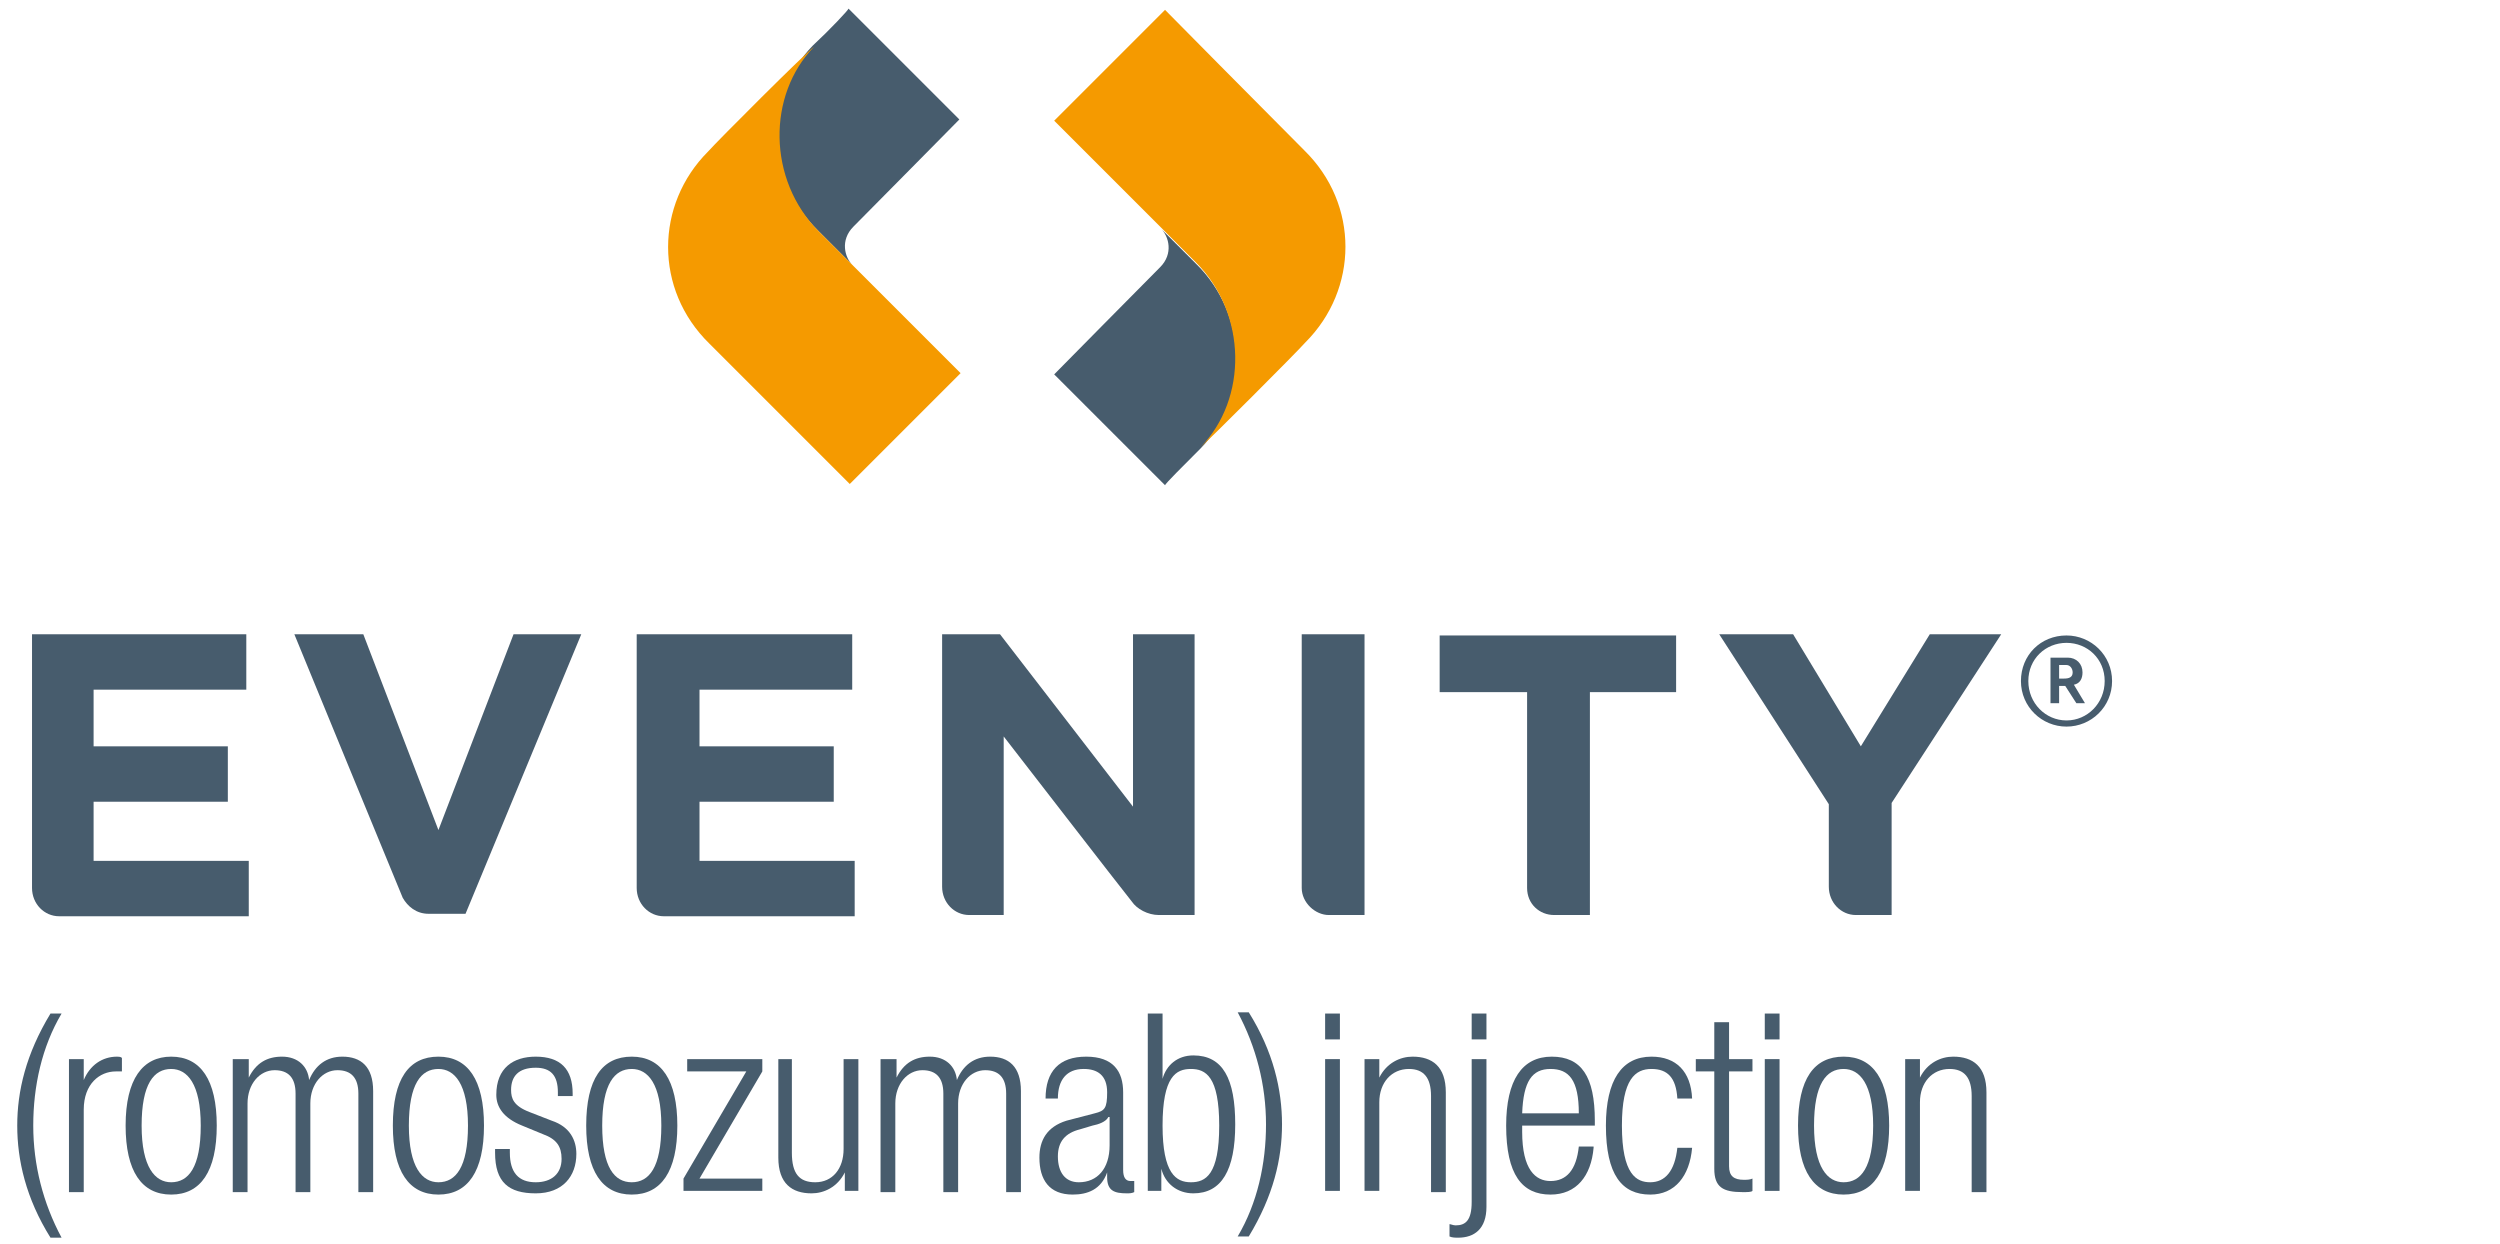 <?xml version="1.0" encoding="utf-8"?>
<!-- Generator: Adobe Illustrator 23.0.1, SVG Export Plug-In . SVG Version: 6.00 Build 0)  -->
<svg version="1.1" id="Layer_1" xmlns="http://www.w3.org/2000/svg" xmlns:xlink="http://www.w3.org/1999/xlink" x="0px" y="0px"
	 viewBox="0 0 203 101" style="enable-background:new 0 0 203 101;" xml:space="preserve">
<style type="text/css">
	.st0{fill:#475C6D;}
	.st1{fill:#F59A00;}
</style>
<path class="st0" d="M5,82.3c-1.6,2.7-2.3,5.9-2.3,9.1c0,3.2,0.8,6.3,2.3,9.1H4.1c-2-3.2-2.7-6.3-2.7-9.1c0-2.8,0.7-5.8,2.7-9.1H5z"
	/>
<path class="st0" d="M5.6,86h1.2v1.7h0c0.5-1.2,1.5-1.9,2.7-1.9c0.1,0,0.3,0,0.4,0.1V87C9.8,87,9.6,87,9.4,87c-1.3,0-2.6,1-2.6,3.1
	v6.7H5.6V86z"/>
<path class="st0" d="M13.9,85.8c2.4,0,3.7,1.9,3.7,5.6c0,3.7-1.3,5.6-3.7,5.6s-3.7-1.9-3.7-5.6C10.2,87.6,11.6,85.8,13.9,85.8
	 M13.9,96c1.4,0,2.4-1.2,2.4-4.6c0-3.4-1.1-4.6-2.4-4.6c-1.4,0-2.4,1.2-2.4,4.6C11.5,94.8,12.6,96,13.9,96"/>
<path class="st0" d="M19.1,86h1.1v1.5h0c0.6-1.2,1.5-1.7,2.7-1.7c1.3,0,2.1,0.8,2.2,1.9h0c0.5-1.2,1.4-1.9,2.7-1.9
	c1.5,0,2.5,0.8,2.5,2.8v8.2h-1.2v-8c0-1.3-0.6-1.9-1.7-1.9c-1.2,0-2.2,1.1-2.2,2.7v7.2h-1.2v-8c0-1.3-0.6-1.9-1.7-1.9
	c-1.2,0-2.2,1.1-2.2,2.7v7.2h-1.2V86z"/>
<path class="st0" d="M35.6,85.8c2.4,0,3.7,1.9,3.7,5.6c0,3.7-1.3,5.6-3.7,5.6c-2.4,0-3.7-1.9-3.7-5.6C31.9,87.6,33.2,85.8,35.6,85.8
	 M35.6,96c1.4,0,2.4-1.2,2.4-4.6c0-3.4-1.1-4.6-2.4-4.6c-1.4,0-2.4,1.2-2.4,4.6C33.2,94.8,34.3,96,35.6,96"/>
<path class="st0" d="M42.4,91.4c-1.5-0.6-2.1-1.5-2.1-2.5c0-2.2,1.4-3.1,3.2-3.1c2,0,3,1,3,3V89h-1.2v-0.3c0-1.4-0.6-2-1.8-2
	c-1.4,0-2,0.7-2,1.8c0,0.7,0.2,1.3,1.5,1.8l1.8,0.7c1.5,0.5,2,1.6,2,2.7c0,1.8-1.1,3.2-3.3,3.2c-2.2,0-3.3-0.9-3.3-3.3v-0.3h1.2v0.3
	c0,1.6,0.7,2.4,2.1,2.4c1.3,0,2.1-0.7,2.1-1.9c0-1-0.4-1.6-1.5-2L42.4,91.4z"/>
<path class="st0" d="M51.3,85.8c2.4,0,3.7,1.9,3.7,5.6c0,3.7-1.3,5.6-3.7,5.6c-2.4,0-3.7-1.9-3.7-5.6C47.6,87.6,48.9,85.8,51.3,85.8
	 M51.3,96c1.4,0,2.4-1.2,2.4-4.6c0-3.4-1.1-4.6-2.4-4.6c-1.4,0-2.4,1.2-2.4,4.6C48.9,94.8,49.9,96,51.3,96"/>
<polygon class="st0" points="55.5,95.7 60.6,87 55.8,87 55.8,86 61.9,86 61.9,87 56.8,95.7 61.9,95.7 61.9,96.7 55.5,96.7 "/>
<path class="st0" d="M63.1,86h1.2v7.6c0,1.7,0.6,2.4,1.9,2.4c1.4,0,2.3-1.1,2.3-2.7V86h1.2v10.7h-1.1v-1.5h0
	c-0.6,1.2-1.7,1.7-2.7,1.7c-1.6,0-2.7-0.8-2.7-2.9V86z"/>
<path class="st0" d="M71.7,86h1.1v1.5h0c0.6-1.2,1.5-1.7,2.7-1.7c1.3,0,2.1,0.8,2.2,1.9h0c0.5-1.2,1.4-1.9,2.7-1.9
	c1.5,0,2.5,0.8,2.5,2.8v8.2h-1.2v-8c0-1.3-0.6-1.9-1.7-1.9c-1.2,0-2.2,1.1-2.2,2.7v7.2h-1.2v-8c0-1.3-0.6-1.9-1.7-1.9
	c-1.2,0-2.2,1.1-2.2,2.7v7.2h-1.2V86z"/>
<path class="st0" d="M84.9,89.2c0-2.2,1.1-3.4,3.3-3.4c2.2,0,3,1.2,3,2.9V95c0,0.6,0.2,0.9,0.6,0.9h0.3v0.9
	c-0.2,0.1-0.4,0.1-0.6,0.1c-1,0-1.6-0.2-1.6-1.3v-0.4h0c-0.5,1.4-1.6,1.8-2.8,1.8c-1.9,0-2.7-1.2-2.7-3c0-1.4,0.6-2.5,2.2-3l2.3-0.6
	c0.8-0.2,1-0.4,1-1.7c0-1.4-0.8-1.9-1.9-1.9c-1.4,0-2.1,0.9-2.1,2.4H84.9z M90,90.7L90,90.7c-0.2,0.4-0.8,0.6-1.3,0.7l-1,0.3
	c-1.2,0.3-1.8,1-1.8,2.2c0,1.3,0.6,2.1,1.7,2.1c1.5,0,2.5-1.1,2.5-3V90.7z"/>
<path class="st0" d="M93.2,82.3h1.2v5.3h0c0.3-1.1,1.2-1.9,2.5-1.9c2.4,0,3.4,1.9,3.4,5.6c0,3.7-1.1,5.6-3.4,5.6
	c-1.3,0-2.3-0.8-2.6-2h0v1.8h-1.1V82.3z M96.7,96c1.2,0,2.3-0.6,2.3-4.6c0-4-1.1-4.6-2.3-4.6c-1.2,0-2.3,0.6-2.3,4.6
	C94.4,95.3,95.5,96,96.7,96"/>
<path class="st0" d="M100.5,100.4c1.6-2.7,2.3-5.9,2.3-9.1c0-3.2-0.8-6.3-2.3-9.1h0.9c2,3.2,2.7,6.3,2.7,9.1c0,2.8-0.7,5.8-2.7,9.1
	H100.5z"/>
<path class="st0" d="M107.6,82.3h1.2v2.1h-1.2V82.3z M107.6,86h1.2v10.7h-1.2V86z"/>
<path class="st0" d="M110.9,86h1.1v1.5h0c0.6-1.2,1.7-1.7,2.7-1.7c1.6,0,2.7,0.8,2.7,2.9v8.1h-1.2V89c0-1.5-0.6-2.2-1.8-2.2
	c-1.4,0-2.4,1.1-2.4,2.7v7.2h-1.2V86z"/>
<path class="st0" d="M119.5,86h1.2v12c0,1.8-1,2.5-2.3,2.5c-0.2,0-0.5,0-0.7-0.1v-1c0.1,0,0.3,0.1,0.5,0.1c0.8,0,1.3-0.4,1.3-1.9V86
	z M119.5,82.3h1.2v2.1h-1.2V82.3z"/>
<path class="st0" d="M129.4,93.2c-0.2,2.3-1.4,3.8-3.5,3.8c-2.3,0-3.6-1.6-3.6-5.6c0-3.7,1.3-5.6,3.7-5.6c2.4,0,3.5,1.6,3.5,5.2v0.4
	h-5.9v0.5c0,3.1,1.1,4,2.3,4c1.3,0,2.1-0.9,2.3-2.8H129.4z M128.2,90.4c0-2.7-0.8-3.6-2.3-3.6c-1.5,0-2.2,1-2.3,3.6H128.2z"/>
<path class="st0" d="M137.4,93.2c-0.2,2.3-1.4,3.8-3.4,3.8c-2.3,0-3.6-1.6-3.6-5.6c0-3.7,1.3-5.6,3.7-5.6c2,0,3.2,1.2,3.3,3.4h-1.2
	c-0.1-1.7-0.8-2.4-2.1-2.4c-1.3,0-2.4,0.8-2.4,4.6c0,4,1.2,4.6,2.3,4.6c1.2,0,2-0.9,2.2-2.8H137.4z"/>
<path class="st0" d="M139.2,87h-1.5v-1h1.5v-3h1.2v3h1.9v1h-1.9v7.7c0,0.8,0.4,1.1,1.2,1.1c0.2,0,0.5,0,0.7-0.1v1
	c-0.1,0.1-0.4,0.1-0.8,0.1c-1.6,0-2.3-0.4-2.3-1.9V87z"/>
<path class="st0" d="M143.3,82.3h1.2v2.1h-1.2V82.3z M143.3,86h1.2v10.7h-1.2V86z"/>
<path class="st0" d="M149.7,85.8c2.4,0,3.7,1.9,3.7,5.6c0,3.7-1.3,5.6-3.7,5.6c-2.4,0-3.7-1.9-3.7-5.6
	C146,87.6,147.3,85.8,149.7,85.8 M149.7,96c1.4,0,2.4-1.2,2.4-4.6c0-3.4-1.1-4.6-2.4-4.6c-1.4,0-2.4,1.2-2.4,4.6
	C147.3,94.8,148.4,96,149.7,96"/>
<path class="st0" d="M154.8,86h1.1v1.5h0c0.6-1.2,1.7-1.7,2.7-1.7c1.6,0,2.7,0.8,2.7,2.9v8.1h-1.2V89c0-1.5-0.6-2.2-1.8-2.2
	c-1.4,0-2.4,1.1-2.4,2.7v7.2h-1.2V86z"/>
<path class="st0" d="M2.6,51.5H20V56H7.6v4.6h10.9v4.5H7.6v4.8h12.6v4.5H4.8c-1.2,0-2.2-1-2.2-2.3V51.5z"/>
<path class="st0" d="M23.9,51.5h5.6l6.1,15.9l6.1-15.9h5.5l-9.4,22.7h-3c-1,0-1.7-0.6-2.1-1.3C32.4,72.2,23.9,51.5,23.9,51.5"/>
<path class="st0" d="M51.7,51.5h17.5V56H56.8v4.6h10.9v4.5H56.8v4.8h12.6v4.5H53.9c-1.2,0-2.2-1-2.2-2.3V51.5z"/>
<path class="st0" d="M76.5,51.5h4.7l10.8,14v-14h5v22.8h-2.9c-0.9,0-1.8-0.5-2.2-1.1c-0.5-0.6-10.4-13.4-10.4-13.4v14.5h-2.8
	c-1.2,0-2.2-1-2.2-2.3V51.5z"/>
<path class="st0" d="M105.7,51.5h5.1v22.8h-2.9c-1.1,0-2.2-1-2.2-2.2V51.5z"/>
<path class="st0" d="M123.9,56.2h-7v-4.6h19.2v4.6h-7v18.1h-2.9c-1.2,0-2.2-0.9-2.2-2.2V56.2z"/>
<path class="st0" d="M148.5,65.3l-8.9-13.8h6l5.5,9.1l5.6-9.1h5.8l-8.9,13.7v9.1h-2.9c-1.2,0-2.2-1-2.2-2.3V65.3z"/>
<path class="st0" d="M66,3.8L66,3.8c-0.1,0.1-0.2,0.2-0.4,0.4C65.8,4,65.9,3.9,66,3.8"/>
<path class="st0" d="M66,3.7c-3.9,4-3.9,10.8,0.4,15c0.7,0.7,1.7,1.7,2.8,2.8c-0.6-0.6-1-2,0.1-3.1c1.2-1.2,8.6-8.7,8.6-8.7l-9-9
	C68.9,0.8,67.4,2.4,66,3.7C66,3.7,66,3.7,66,3.7"/>
<path class="st0" d="M97.5,36.4c3.9-4,3.9-10.8-0.4-15c-0.7-0.7-1.7-1.7-2.8-2.8c0.6,0.6,1,2-0.1,3.1c-1.2,1.2-8.6,8.7-8.6,8.7l9,9
	C94.6,39.3,96.1,37.8,97.5,36.4C97.5,36.4,97.5,36.4,97.5,36.4"/>
<path class="st0" d="M97.5,36.3C97.6,36.3,97.6,36.3,97.5,36.3c0.1-0.1,0.2-0.2,0.4-0.4C97.7,36.1,97.6,36.2,97.5,36.3"/>
<path class="st1" d="M57.5,12.3c-4.3,4.3-4.4,11.2,0.1,15.6c3.1,3.1,11.4,11.4,11.4,11.4l9-9c0,0-8.4-8.4-11.5-11.5
	c-4.2-4.2-4.2-11.1-0.4-15c0,0,0,0,0,0C65.5,4.2,58.2,11.5,57.5,12.3"/>
<path class="st1" d="M106,27.8c4.3-4.3,4.4-11.2-0.1-15.6C102.8,9.1,94.6,0.8,94.6,0.8l-9,9l11.5,11.5c4.2,4.2,4.2,11.1,0.4,15
	c0,0,0,0,0,0C98,35.9,105.3,28.6,106,27.8"/>
<g>
	<path class="st0" d="M167.8,51.6c2,0,3.7,1.6,3.7,3.7s-1.7,3.7-3.7,3.7c-2,0-3.7-1.6-3.7-3.7S165.7,51.6,167.8,51.6z M167.8,58.5
		c1.7,0,3.1-1.4,3.1-3.2c0-1.8-1.4-3.1-3.1-3.1c-1.7,0-3.1,1.3-3.1,3.1C164.7,57.1,166.1,58.5,167.8,58.5z M167.7,55.7h-0.5v1.4
		h-0.7v-3.7h1.4c0.7,0,1.2,0.5,1.2,1.2c0,0.5-0.2,0.9-0.7,1l0.9,1.5h-0.7L167.7,55.7z M167.2,54v1.1h0.4c0.4,0,0.7-0.1,0.7-0.5
		c0-0.3-0.2-0.6-0.5-0.6H167.2z"/>
</g>
</svg>
